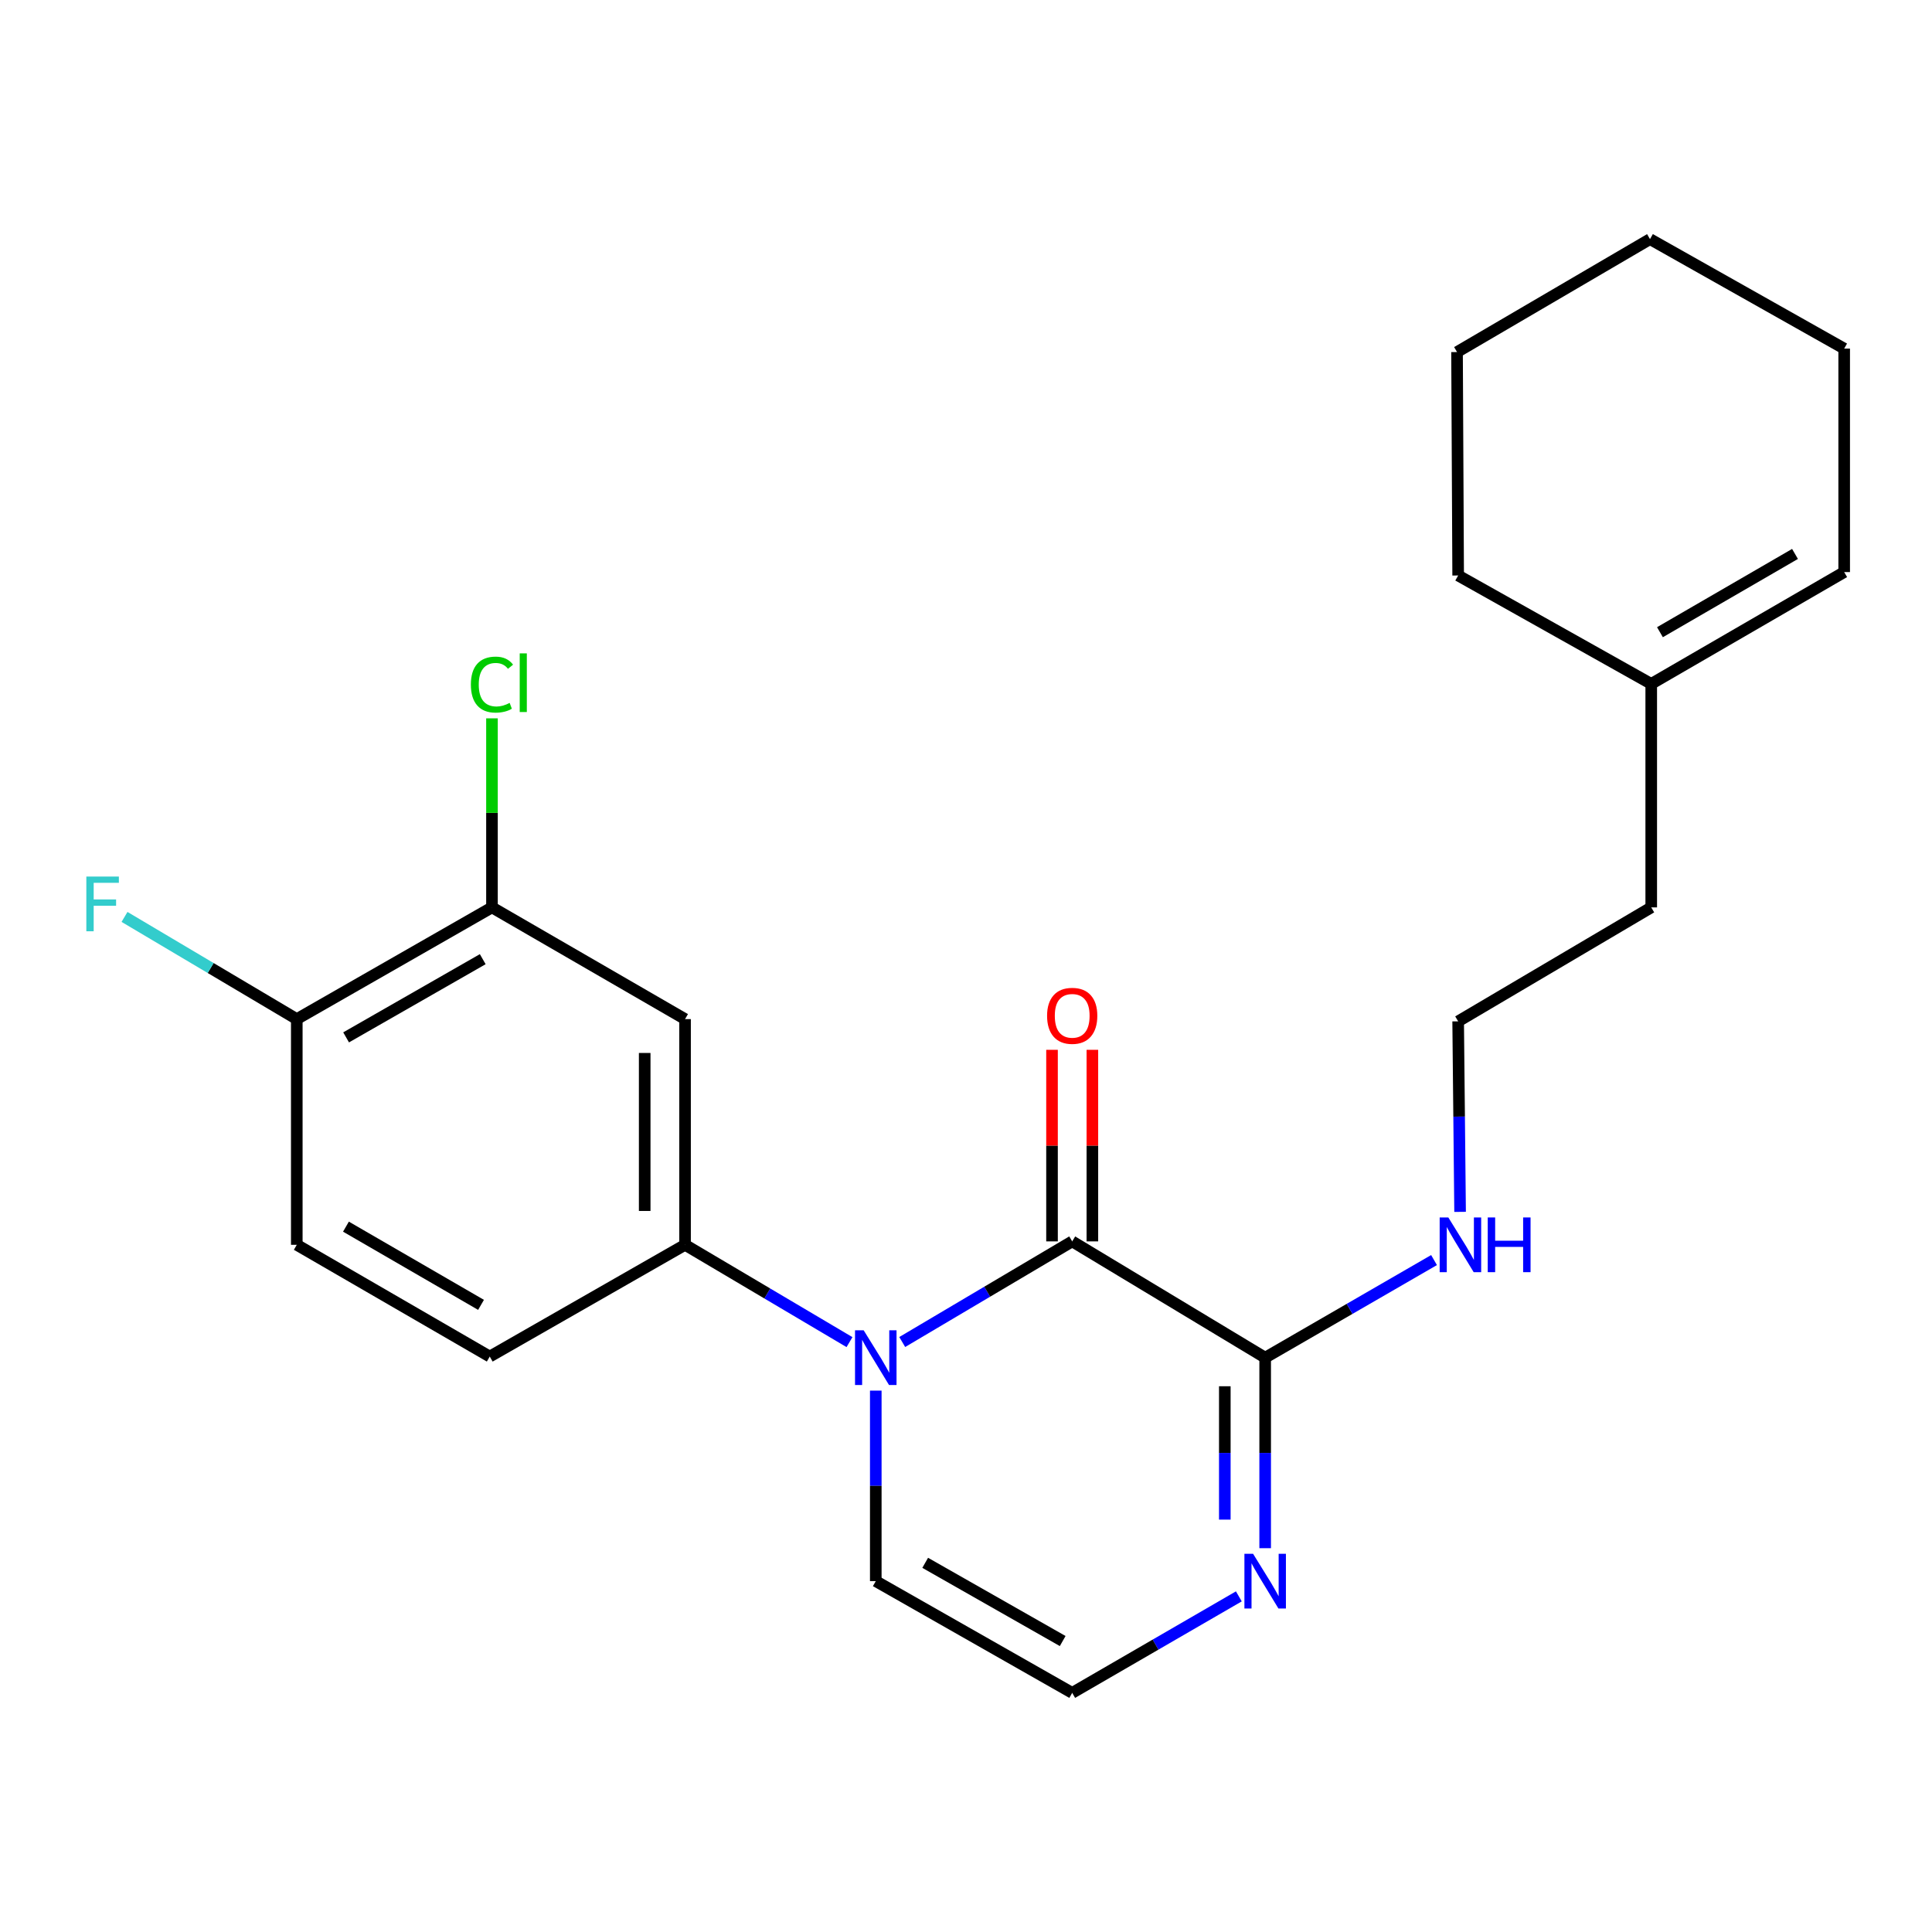 <?xml version='1.0' encoding='iso-8859-1'?>
<svg version='1.1' baseProfile='full'
              xmlns='http://www.w3.org/2000/svg'
                      xmlns:rdkit='http://www.rdkit.org/xml'
                      xmlns:xlink='http://www.w3.org/1999/xlink'
                  xml:space='preserve'
width='1000px' height='1000px' viewBox='0 0 1000 1000'>
<!-- END OF HEADER -->
<rect style='opacity:1.0;fill:#FFFFFF;stroke:none' width='1000' height='1000' x='0' y='0'> </rect>
<path class='bond-0' d='M 466.995,694.623 L 510.981,668.58' style='fill:none;fill-rule:evenodd;stroke:#0000FF;stroke-width:6px;stroke-linecap:butt;stroke-linejoin:miter;stroke-opacity:1' />
<path class='bond-0' d='M 510.981,668.58 L 554.968,642.538' style='fill:none;fill-rule:evenodd;stroke:#000000;stroke-width:6px;stroke-linecap:butt;stroke-linejoin:miter;stroke-opacity:1' />
<path class='bond-2' d='M 439.693,694.678 L 397.137,669.496' style='fill:none;fill-rule:evenodd;stroke:#0000FF;stroke-width:6px;stroke-linecap:butt;stroke-linejoin:miter;stroke-opacity:1' />
<path class='bond-2' d='M 397.137,669.496 L 354.582,644.313' style='fill:none;fill-rule:evenodd;stroke:#000000;stroke-width:6px;stroke-linecap:butt;stroke-linejoin:miter;stroke-opacity:1' />
<path class='bond-6' d='M 453.301,719.782 L 453.301,769.087' style='fill:none;fill-rule:evenodd;stroke:#0000FF;stroke-width:6px;stroke-linecap:butt;stroke-linejoin:miter;stroke-opacity:1' />
<path class='bond-6' d='M 453.301,769.087 L 453.301,818.392' style='fill:none;fill-rule:evenodd;stroke:#000000;stroke-width:6px;stroke-linecap:butt;stroke-linejoin:miter;stroke-opacity:1' />
<path class='bond-1' d='M 554.968,642.538 L 654.848,702.73' style='fill:none;fill-rule:evenodd;stroke:#000000;stroke-width:6px;stroke-linecap:butt;stroke-linejoin:miter;stroke-opacity:1' />
<path class='bond-8' d='M 565.412,642.538 L 565.412,592.961' style='fill:none;fill-rule:evenodd;stroke:#000000;stroke-width:6px;stroke-linecap:butt;stroke-linejoin:miter;stroke-opacity:1' />
<path class='bond-8' d='M 565.412,592.961 L 565.412,543.385' style='fill:none;fill-rule:evenodd;stroke:#FF0000;stroke-width:6px;stroke-linecap:butt;stroke-linejoin:miter;stroke-opacity:1' />
<path class='bond-8' d='M 544.524,642.538 L 544.524,592.961' style='fill:none;fill-rule:evenodd;stroke:#000000;stroke-width:6px;stroke-linecap:butt;stroke-linejoin:miter;stroke-opacity:1' />
<path class='bond-8' d='M 544.524,592.961 L 544.524,543.385' style='fill:none;fill-rule:evenodd;stroke:#FF0000;stroke-width:6px;stroke-linecap:butt;stroke-linejoin:miter;stroke-opacity:1' />
<path class='bond-12' d='M 654.848,702.73 L 698.55,677.469' style='fill:none;fill-rule:evenodd;stroke:#000000;stroke-width:6px;stroke-linecap:butt;stroke-linejoin:miter;stroke-opacity:1' />
<path class='bond-12' d='M 698.55,677.469 L 742.253,652.208' style='fill:none;fill-rule:evenodd;stroke:#0000FF;stroke-width:6px;stroke-linecap:butt;stroke-linejoin:miter;stroke-opacity:1' />
<path class='bond-23' d='M 654.848,702.73 L 654.848,752.036' style='fill:none;fill-rule:evenodd;stroke:#000000;stroke-width:6px;stroke-linecap:butt;stroke-linejoin:miter;stroke-opacity:1' />
<path class='bond-23' d='M 654.848,752.036 L 654.848,801.341' style='fill:none;fill-rule:evenodd;stroke:#0000FF;stroke-width:6px;stroke-linecap:butt;stroke-linejoin:miter;stroke-opacity:1' />
<path class='bond-23' d='M 633.96,717.522 L 633.96,752.036' style='fill:none;fill-rule:evenodd;stroke:#000000;stroke-width:6px;stroke-linecap:butt;stroke-linejoin:miter;stroke-opacity:1' />
<path class='bond-23' d='M 633.96,752.036 L 633.96,786.549' style='fill:none;fill-rule:evenodd;stroke:#0000FF;stroke-width:6px;stroke-linecap:butt;stroke-linejoin:miter;stroke-opacity:1' />
<path class='bond-4' d='M 354.582,644.313 L 354.582,527.491' style='fill:none;fill-rule:evenodd;stroke:#000000;stroke-width:6px;stroke-linecap:butt;stroke-linejoin:miter;stroke-opacity:1' />
<path class='bond-4' d='M 333.694,626.79 L 333.694,545.014' style='fill:none;fill-rule:evenodd;stroke:#000000;stroke-width:6px;stroke-linecap:butt;stroke-linejoin:miter;stroke-opacity:1' />
<path class='bond-10' d='M 354.582,644.313 L 253.495,702.15' style='fill:none;fill-rule:evenodd;stroke:#000000;stroke-width:6px;stroke-linecap:butt;stroke-linejoin:miter;stroke-opacity:1' />
<path class='bond-3' d='M 641.222,826.282 L 598.095,851.256' style='fill:none;fill-rule:evenodd;stroke:#0000FF;stroke-width:6px;stroke-linecap:butt;stroke-linejoin:miter;stroke-opacity:1' />
<path class='bond-3' d='M 598.095,851.256 L 554.968,876.229' style='fill:none;fill-rule:evenodd;stroke:#000000;stroke-width:6px;stroke-linecap:butt;stroke-linejoin:miter;stroke-opacity:1' />
<path class='bond-5' d='M 354.582,527.491 L 254.644,469.666' style='fill:none;fill-rule:evenodd;stroke:#000000;stroke-width:6px;stroke-linecap:butt;stroke-linejoin:miter;stroke-opacity:1' />
<path class='bond-15' d='M 254.644,469.666 L 254.644,420.74' style='fill:none;fill-rule:evenodd;stroke:#000000;stroke-width:6px;stroke-linecap:butt;stroke-linejoin:miter;stroke-opacity:1' />
<path class='bond-15' d='M 254.644,420.74 L 254.644,371.813' style='fill:none;fill-rule:evenodd;stroke:#00CC00;stroke-width:6px;stroke-linecap:butt;stroke-linejoin:miter;stroke-opacity:1' />
<path class='bond-24' d='M 254.644,469.666 L 153.615,527.491' style='fill:none;fill-rule:evenodd;stroke:#000000;stroke-width:6px;stroke-linecap:butt;stroke-linejoin:miter;stroke-opacity:1' />
<path class='bond-24' d='M 249.866,496.468 L 179.146,536.946' style='fill:none;fill-rule:evenodd;stroke:#000000;stroke-width:6px;stroke-linecap:butt;stroke-linejoin:miter;stroke-opacity:1' />
<path class='bond-7' d='M 453.301,818.392 L 554.968,876.229' style='fill:none;fill-rule:evenodd;stroke:#000000;stroke-width:6px;stroke-linecap:butt;stroke-linejoin:miter;stroke-opacity:1' />
<path class='bond-7' d='M 478.88,808.912 L 550.047,849.398' style='fill:none;fill-rule:evenodd;stroke:#000000;stroke-width:6px;stroke-linecap:butt;stroke-linejoin:miter;stroke-opacity:1' />
<path class='bond-9' d='M 153.615,527.491 L 153.615,644.313' style='fill:none;fill-rule:evenodd;stroke:#000000;stroke-width:6px;stroke-linecap:butt;stroke-linejoin:miter;stroke-opacity:1' />
<path class='bond-16' d='M 153.615,527.491 L 109.033,501.043' style='fill:none;fill-rule:evenodd;stroke:#000000;stroke-width:6px;stroke-linecap:butt;stroke-linejoin:miter;stroke-opacity:1' />
<path class='bond-16' d='M 109.033,501.043 L 64.45,474.595' style='fill:none;fill-rule:evenodd;stroke:#33CCCC;stroke-width:6px;stroke-linecap:butt;stroke-linejoin:miter;stroke-opacity:1' />
<path class='bond-13' d='M 253.495,702.15 L 153.615,644.313' style='fill:none;fill-rule:evenodd;stroke:#000000;stroke-width:6px;stroke-linecap:butt;stroke-linejoin:miter;stroke-opacity:1' />
<path class='bond-13' d='M 248.98,675.399 L 179.064,634.913' style='fill:none;fill-rule:evenodd;stroke:#000000;stroke-width:6px;stroke-linecap:butt;stroke-linejoin:miter;stroke-opacity:1' />
<path class='bond-11' d='M 854.677,353.981 L 854.677,469.666' style='fill:none;fill-rule:evenodd;stroke:#000000;stroke-width:6px;stroke-linecap:butt;stroke-linejoin:miter;stroke-opacity:1' />
<path class='bond-14' d='M 854.677,353.981 L 954.545,296.109' style='fill:none;fill-rule:evenodd;stroke:#000000;stroke-width:6px;stroke-linecap:butt;stroke-linejoin:miter;stroke-opacity:1' />
<path class='bond-14' d='M 859.185,327.227 L 929.092,286.717' style='fill:none;fill-rule:evenodd;stroke:#000000;stroke-width:6px;stroke-linecap:butt;stroke-linejoin:miter;stroke-opacity:1' />
<path class='bond-19' d='M 854.677,353.981 L 754.739,297.873' style='fill:none;fill-rule:evenodd;stroke:#000000;stroke-width:6px;stroke-linecap:butt;stroke-linejoin:miter;stroke-opacity:1' />
<path class='bond-17' d='M 755.739,627.262 L 755.239,577.957' style='fill:none;fill-rule:evenodd;stroke:#0000FF;stroke-width:6px;stroke-linecap:butt;stroke-linejoin:miter;stroke-opacity:1' />
<path class='bond-17' d='M 755.239,577.957 L 754.739,528.651' style='fill:none;fill-rule:evenodd;stroke:#000000;stroke-width:6px;stroke-linecap:butt;stroke-linejoin:miter;stroke-opacity:1' />
<path class='bond-20' d='M 954.545,296.109 L 954.545,180.436' style='fill:none;fill-rule:evenodd;stroke:#000000;stroke-width:6px;stroke-linecap:butt;stroke-linejoin:miter;stroke-opacity:1' />
<path class='bond-18' d='M 754.739,528.651 L 854.677,469.666' style='fill:none;fill-rule:evenodd;stroke:#000000;stroke-width:6px;stroke-linecap:butt;stroke-linejoin:miter;stroke-opacity:1' />
<path class='bond-21' d='M 754.739,297.873 L 754.159,182.223' style='fill:none;fill-rule:evenodd;stroke:#000000;stroke-width:6px;stroke-linecap:butt;stroke-linejoin:miter;stroke-opacity:1' />
<path class='bond-25' d='M 954.545,180.436 L 854.039,123.771' style='fill:none;fill-rule:evenodd;stroke:#000000;stroke-width:6px;stroke-linecap:butt;stroke-linejoin:miter;stroke-opacity:1' />
<path class='bond-22' d='M 754.159,182.223 L 854.039,123.771' style='fill:none;fill-rule:evenodd;stroke:#000000;stroke-width:6px;stroke-linecap:butt;stroke-linejoin:miter;stroke-opacity:1' />
<path  class='atom-0' d='M 447.041 688.57
L 456.321 703.57
Q 457.241 705.05, 458.721 707.73
Q 460.201 710.41, 460.281 710.57
L 460.281 688.57
L 464.041 688.57
L 464.041 716.89
L 460.161 716.89
L 450.201 700.49
Q 449.041 698.57, 447.801 696.37
Q 446.601 694.17, 446.241 693.49
L 446.241 716.89
L 442.561 716.89
L 442.561 688.57
L 447.041 688.57
' fill='#0000FF'/>
<path  class='atom-4' d='M 648.588 804.232
L 657.868 819.232
Q 658.788 820.712, 660.268 823.392
Q 661.748 826.072, 661.828 826.232
L 661.828 804.232
L 665.588 804.232
L 665.588 832.552
L 661.708 832.552
L 651.748 816.152
Q 650.588 814.232, 649.348 812.032
Q 648.148 809.832, 647.788 809.152
L 647.788 832.552
L 644.108 832.552
L 644.108 804.232
L 648.588 804.232
' fill='#0000FF'/>
<path  class='atom-9' d='M 541.968 525.784
Q 541.968 518.984, 545.328 515.184
Q 548.688 511.384, 554.968 511.384
Q 561.248 511.384, 564.608 515.184
Q 567.968 518.984, 567.968 525.784
Q 567.968 532.664, 564.568 536.584
Q 561.168 540.464, 554.968 540.464
Q 548.728 540.464, 545.328 536.584
Q 541.968 532.704, 541.968 525.784
M 554.968 537.264
Q 559.288 537.264, 561.608 534.384
Q 563.968 531.464, 563.968 525.784
Q 563.968 520.224, 561.608 517.424
Q 559.288 514.584, 554.968 514.584
Q 550.648 514.584, 548.288 517.384
Q 545.968 520.184, 545.968 525.784
Q 545.968 531.504, 548.288 534.384
Q 550.648 537.264, 554.968 537.264
' fill='#FF0000'/>
<path  class='atom-13' d='M 749.651 630.153
L 758.931 645.153
Q 759.851 646.633, 761.331 649.313
Q 762.811 651.993, 762.891 652.153
L 762.891 630.153
L 766.651 630.153
L 766.651 658.473
L 762.771 658.473
L 752.811 642.073
Q 751.651 640.153, 750.411 637.953
Q 749.211 635.753, 748.851 635.073
L 748.851 658.473
L 745.171 658.473
L 745.171 630.153
L 749.651 630.153
' fill='#0000FF'/>
<path  class='atom-13' d='M 770.051 630.153
L 773.891 630.153
L 773.891 642.193
L 788.371 642.193
L 788.371 630.153
L 792.211 630.153
L 792.211 658.473
L 788.371 658.473
L 788.371 645.393
L 773.891 645.393
L 773.891 658.473
L 770.051 658.473
L 770.051 630.153
' fill='#0000FF'/>
<path  class='atom-16' d='M 243.724 354.346
Q 243.724 347.306, 247.004 343.626
Q 250.324 339.906, 256.604 339.906
Q 262.444 339.906, 265.564 344.026
L 262.924 346.186
Q 260.644 343.186, 256.604 343.186
Q 252.324 343.186, 250.044 346.066
Q 247.804 348.906, 247.804 354.346
Q 247.804 359.946, 250.124 362.826
Q 252.484 365.706, 257.044 365.706
Q 260.164 365.706, 263.804 363.826
L 264.924 366.826
Q 263.444 367.786, 261.204 368.346
Q 258.964 368.906, 256.484 368.906
Q 250.324 368.906, 247.004 365.146
Q 243.724 361.386, 243.724 354.346
' fill='#00CC00'/>
<path  class='atom-16' d='M 269.004 338.186
L 272.684 338.186
L 272.684 368.546
L 269.004 368.546
L 269.004 338.186
' fill='#00CC00'/>
<path  class='atom-17' d='M 44.689 453.707
L 61.529 453.707
L 61.529 456.947
L 48.489 456.947
L 48.489 465.547
L 60.089 465.547
L 60.089 468.827
L 48.489 468.827
L 48.489 482.027
L 44.689 482.027
L 44.689 453.707
' fill='#33CCCC'/>
</svg>
